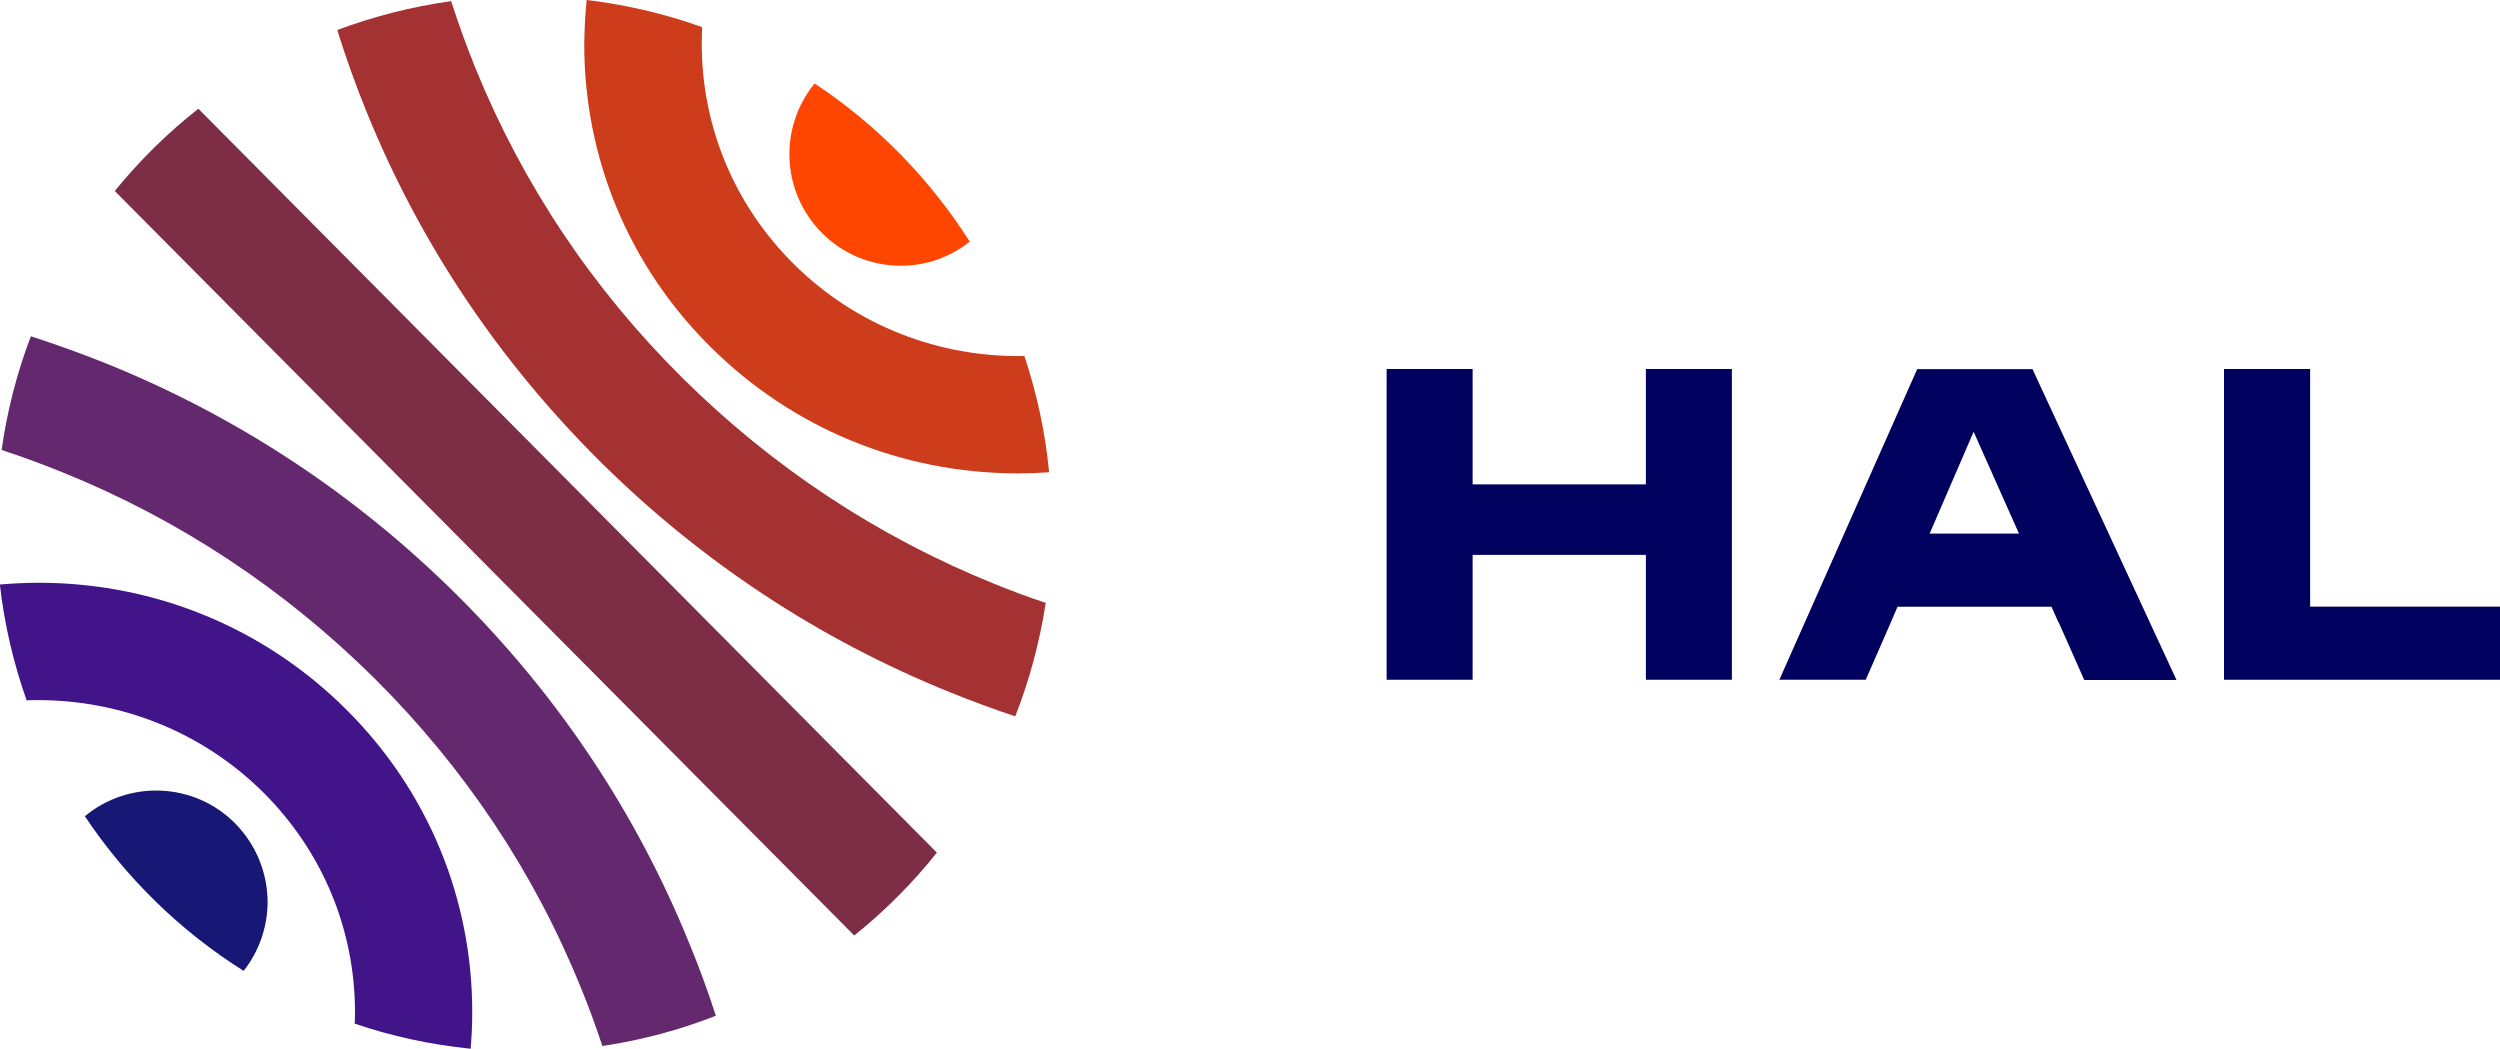 <?xml version="1.0" encoding="utf-8"?>
<svg xmlns="http://www.w3.org/2000/svg" width="200" height="83.92" viewBox="0 0 200 83.92">
<style type="text/css">
	.st0{fill:#00005F;}
	.st1{fill:#FF4600;}
	.st2{fill:#CD3C1B;}
	.st3{fill:#A53232;}
	.st4{fill:#7D2D46;}
	.st5{fill:#64286E;}
	.st6{fill:#411489;}
	.st7{fill:#171775;}
</style>
<g>
	<polygon class="st0" points="131.67,38.75 117.81,38.75 117.81,29.52 110.93,29.52 110.93,54.38 117.81,54.38 117.81,44.39 
		131.67,44.39 131.67,54.38 138.55,54.38 138.55,29.52 131.67,29.52 	"/>
	<polygon class="st0" points="184.81,48.53 184.81,29.52 177.92,29.52 177.92,54.38 200,54.38 200,48.53 	"/>
	<path class="st0" d="M153.38,29.52l-11.03,24.86h6.91l2.01-4.6l0,0l0.53-1.24h12.32l0.55,1.24h0.02l0.93,2.09l0,0l1.12,2.53h7.38
		l-11.52-24.87H153.38z M161.52,42.69h-7.15l3.52-8.15L161.52,42.69z"/>
</g>
<g>
	<g>
		<path class="st1" d="M65.74,18.62c1.68,1.7,3.91,2.62,6.28,2.64c0.02,0,0.02,0,0.03,0c2.04,0,3.96-0.68,5.53-1.93
			c-3.21-5.04-7.43-9.36-12.41-12.65C62.3,10.17,62.49,15.35,65.74,18.62z"/>
	</g>
	<g>
		<path class="st2" d="M63.48,21.1c-4.75-4.73-7.35-11-7.34-17.64c0-0.44,0.02-0.86,0.03-1.29C53.23,1.12,50.14,0.38,46.93,0
			c-0.11,1.13-0.17,2.28-0.19,3.43c-0.03,9.18,3.55,17.82,10.1,24.32c6.52,6.49,15.23,10.09,24.48,10.12c0.05,0,0.08,0,0.13,0
			c0.83,0,1.67-0.03,2.48-0.09c-0.31-3.22-0.99-6.33-1.98-9.3C75.28,28.61,68.55,26.15,63.48,21.1z"/>
	</g>
	<g>
		<path class="st3" d="M79.55,46.71c-9.38-3.79-17.77-9.35-24.98-16.5c-7.2-7.15-12.76-15.48-16.53-24.75
			c-0.72-1.78-1.37-3.57-1.95-5.37c-3.16,0.44-6.21,1.23-9.11,2.31c0.69,2.22,1.48,4.42,2.36,6.58
			c4.24,10.45,10.51,19.81,18.6,27.87c8.09,8.04,17.53,14.28,28.08,18.54c1.71,0.69,3.46,1.34,5.2,1.92
			c1.13-2.89,1.95-5.92,2.44-9.08C82.28,47.78,80.92,47.26,79.55,46.71z"/>
	</g>
	<g>
		<path class="st4" d="M74.95,68.21L15.87,8.7c-2.47,1.93-4.71,4.15-6.69,6.58l59.16,59.56C70.77,72.89,73,70.66,74.95,68.21z"/>
	</g>
	<g>
		<path class="st5" d="M36.58,47.62C28.49,39.58,19.04,33.34,8.5,29.08c-2-0.8-4.01-1.52-6.03-2.18c-1.1,2.89-1.9,5.94-2.34,9.1
			c1.63,0.53,3.25,1.13,4.86,1.78c9.38,3.79,17.77,9.35,24.98,16.5c7.2,7.16,12.76,15.49,16.51,24.76c0.63,1.52,1.19,3.08,1.71,4.64
			c3.16-0.47,6.19-1.29,9.08-2.42c-0.63-1.93-1.32-3.85-2.11-5.75C50.92,65.05,44.67,55.67,36.58,47.62z"/>
	</g>
	<g>
		<path class="st6" d="M27.68,56.74c-6.52-6.49-15.23-10.09-24.48-10.12c-1.08,0-2.15,0.05-3.21,0.14c0.36,3.22,1.1,6.32,2.14,9.27
			c0.31-0.02,0.63-0.02,0.94-0.02c6.52,0,13.04,2.47,17.99,7.38c4.75,4.73,7.35,11,7.34,17.64c0,0.28-0.02,0.58-0.02,0.86
			c2.95,1.01,6.06,1.68,9.27,2.01c0.08-0.94,0.13-1.89,0.13-2.84C37.8,71.88,34.22,63.24,27.68,56.74z"/>
	</g>
	<g>
		<path class="st7" d="M18.81,65.87c-3.27-3.3-8.52-3.49-12.02-0.57c3.32,4.97,7.64,9.19,12.7,12.37c1.23-1.56,1.9-3.47,1.92-5.48
			C21.4,69.79,20.47,67.56,18.81,65.87z"/>
	</g>
</g>
</svg>
